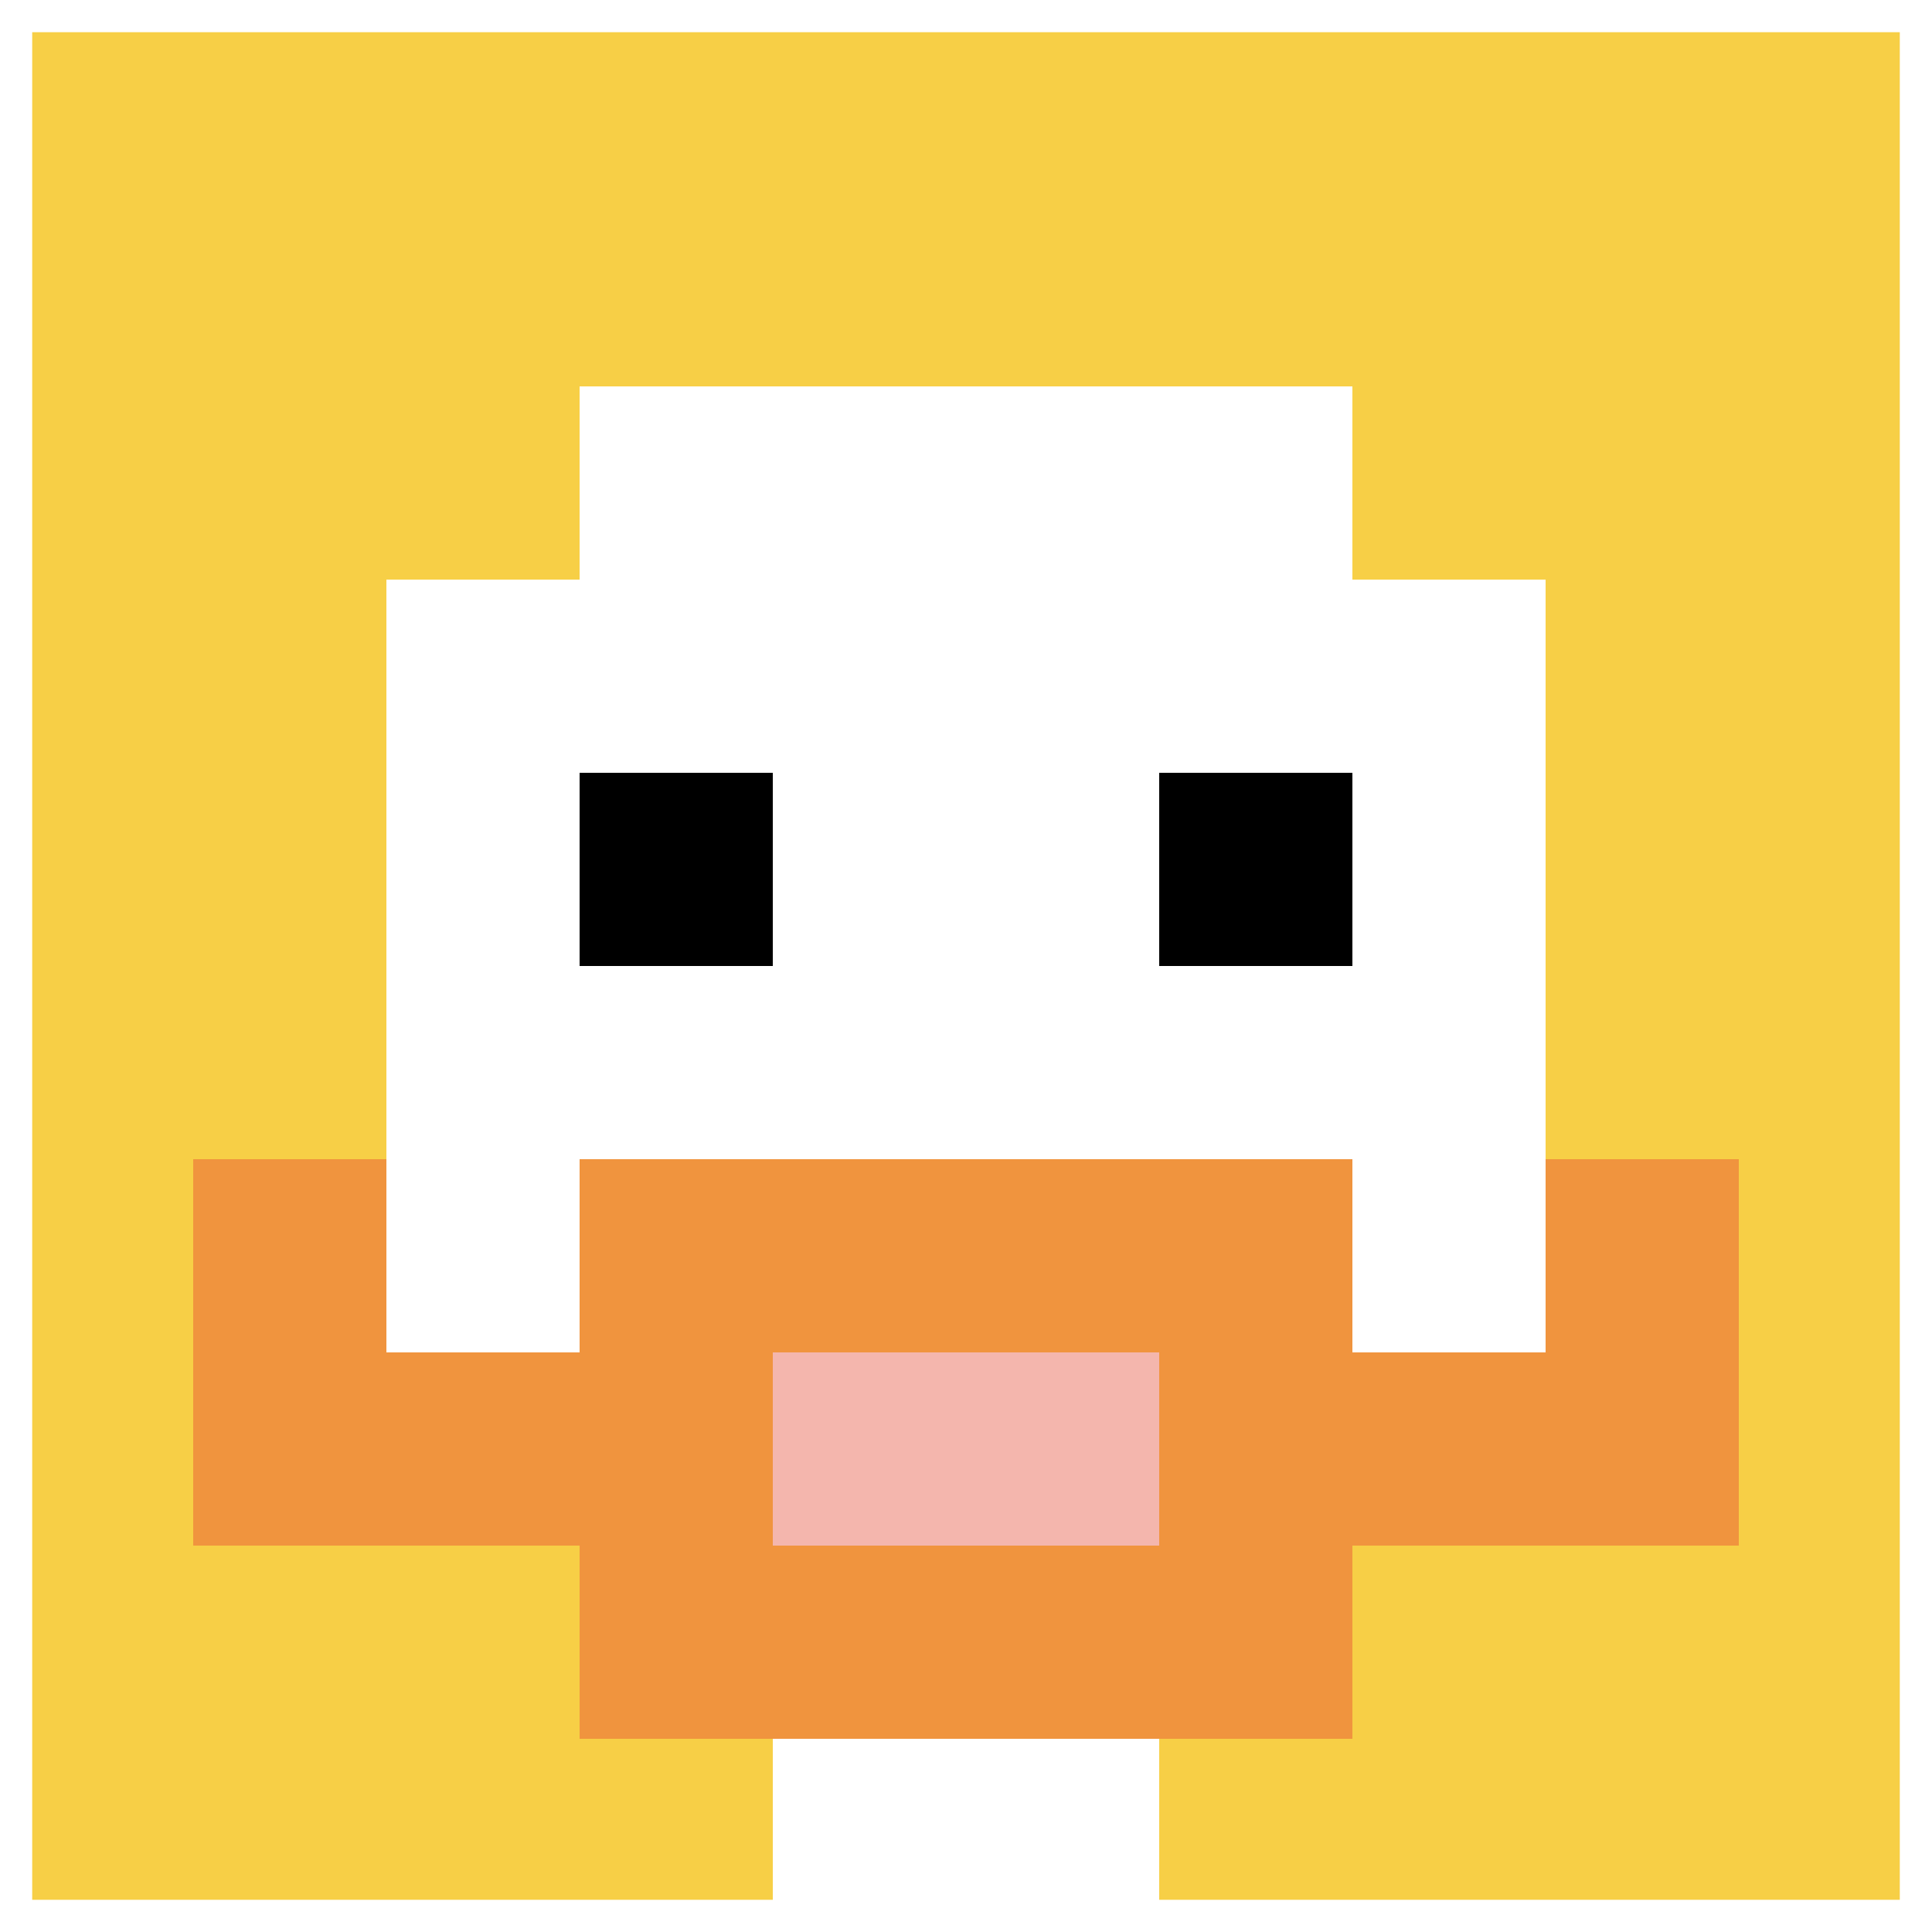 <svg xmlns="http://www.w3.org/2000/svg" version="1.1" width="850" height="850"><title>'goose-pfp-76910' by Dmitri Cherniak</title><desc>seed=76910
backgroundColor=#ffffff
padding=58
innerPadding=0
timeout=500
dimension=1
border=true
Save=function(){return n.handleSave()}
frame=13

Rendered at Sun Sep 15 2024 09:00:46 GMT-0700 (Pacific Daylight Time)
Generated in &lt;1ms
</desc><defs></defs><rect width="100%" height="100%" fill="#ffffff"></rect><g><g id="0-0"><rect x="0" y="0" height="850" width="850" fill="#F7CF46"></rect><g><rect id="0-0-3-2-4-7" x="255" y="170" width="340" height="595" fill="#ffffff"></rect><rect id="0-0-2-3-6-5" x="170" y="255" width="510" height="425" fill="#ffffff"></rect><rect id="0-0-4-8-2-2" x="340" y="680" width="170" height="170" fill="#ffffff"></rect><rect id="0-0-1-7-8-1" x="85" y="595" width="680" height="85" fill="#F0943E"></rect><rect id="0-0-3-6-4-3" x="255" y="510" width="340" height="255" fill="#F0943E"></rect><rect id="0-0-4-7-2-1" x="340" y="595" width="170" height="85" fill="#F4B6AD"></rect><rect id="0-0-1-6-1-2" x="85" y="510" width="85" height="170" fill="#F0943E"></rect><rect id="0-0-8-6-1-2" x="680" y="510" width="85" height="170" fill="#F0943E"></rect><rect id="0-0-3-4-1-1" x="255" y="340" width="85" height="85" fill="#000000"></rect><rect id="0-0-6-4-1-1" x="510" y="340" width="85" height="85" fill="#000000"></rect></g><rect x="0" y="0" stroke="white" stroke-width="28.333" height="850" width="850" fill="none"></rect></g></g></svg>